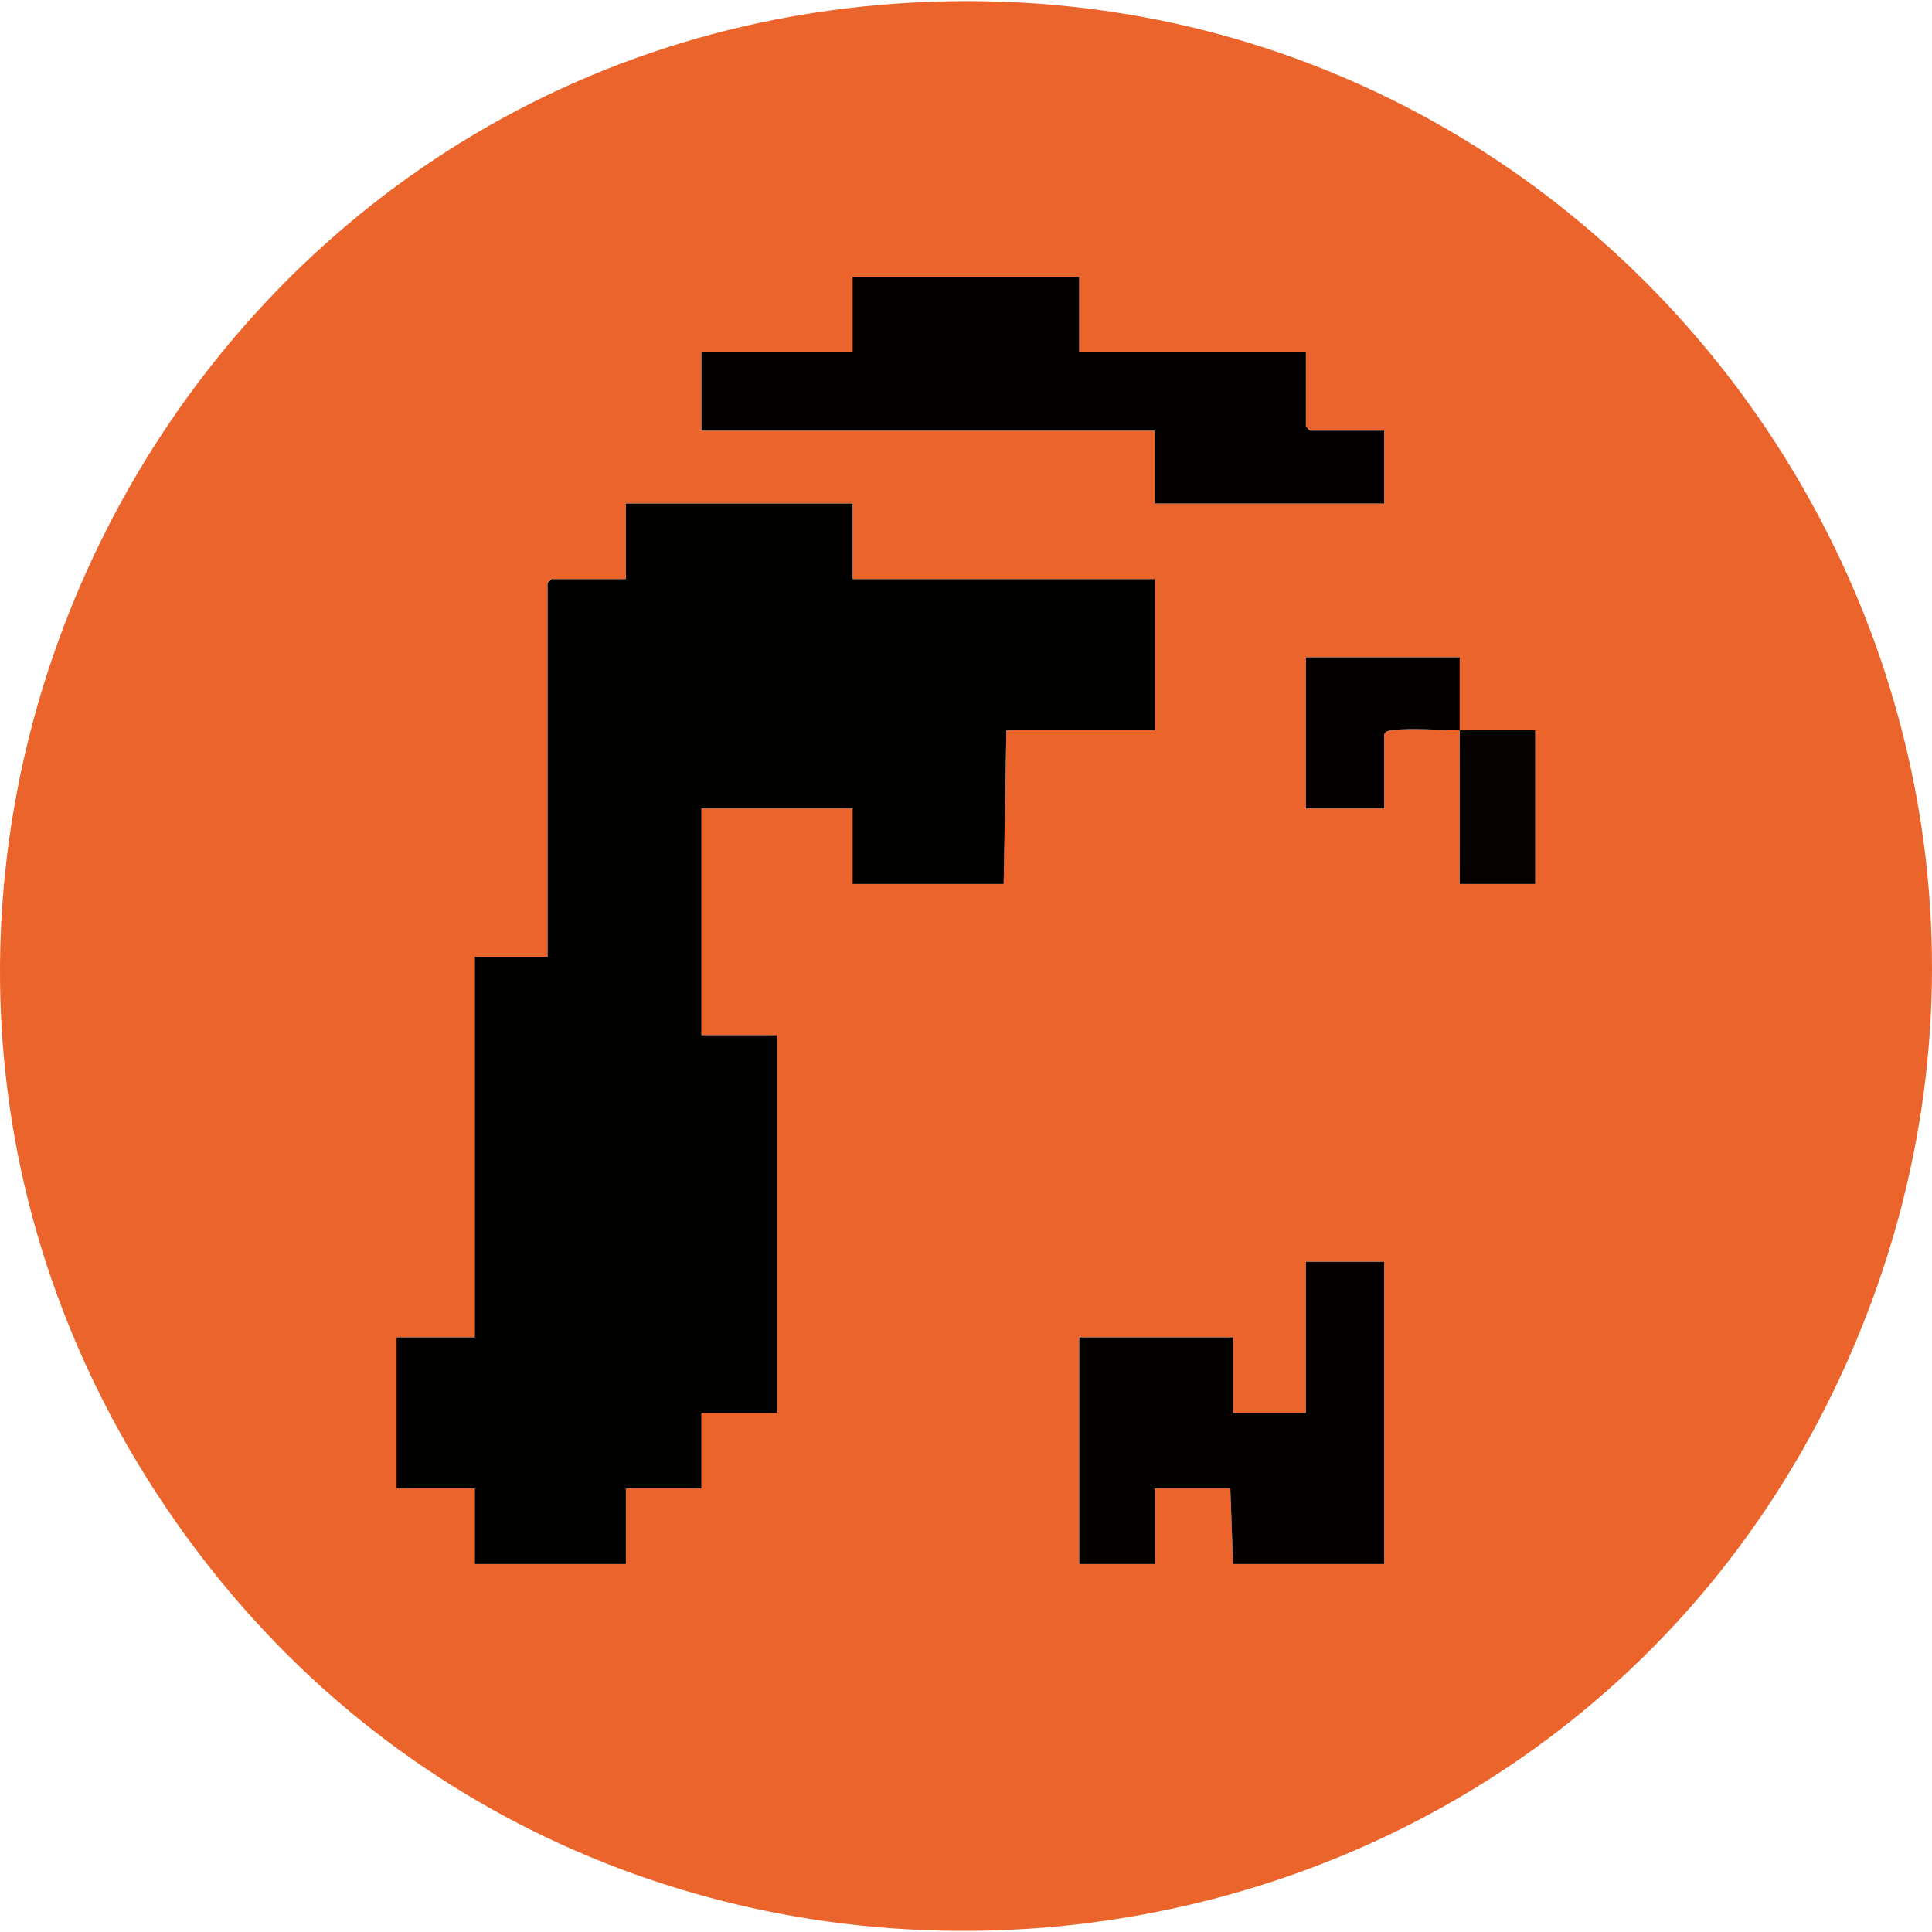 <?xml version="1.0" encoding="UTF-8"?><svg id="CIRCLE_OUTLINE_BLACK" xmlns="http://www.w3.org/2000/svg" viewBox="0 0 512 512"><g id="GnBIHM"><path d="M242.953.627c189.765-9.498,323.859,184.641,246.993,359.276-79.755,181.198-329.633,205.811-443.376,43.366C-68.877,238.39,42.993,10.635,242.953.627ZM286.008,73.361h-60.071v20.024h-40.047v20.739h120.142v19.309h60.786v-19.309h-19.666l-1.073-1.073v-19.666h-60.071v-20.024ZM225.937,133.433h-60.071v20.024h-19.666l-1.073,1.073v99.048h-19.309v100.835h-20.739v40.048h20.739v20.024h40.047v-20.024h20.024v-20.024h20.024v-100.12h-20.024v-60.072h40.047v20.024h40.047l.715-40.763h39.332v-40.048h-80.095v-20.024ZM386.841,193.505c-.02-6.425.014-12.884,0-19.309h-40.762v40.048h20.739v-19.666c.628-1.02,1.425-.987,2.467-1.109,5.028-.59,12.225.053,17.557.036.042,13.576-.031,27.187,0,40.763h20.024v-40.763c-6.663.015-13.36-.02-20.024,0ZM366.818,334.389h-20.739v40.048h-19.309v-20.024h-40.762v60.072h20.024v-20.024h20.024l.715,20.024h40.047v-80.096Z" fill="#eb642b"/><polygon points="225.937 133.433 225.937 153.457 306.032 153.457 306.032 193.505 266.699 193.505 265.984 234.269 225.937 234.269 225.937 214.244 185.89 214.244 185.89 274.317 205.913 274.317 205.913 374.437 185.89 374.437 185.89 394.461 165.866 394.461 165.866 414.485 125.819 414.485 125.819 394.461 105.08 394.461 105.08 354.413 125.819 354.413 125.819 253.577 145.127 253.577 145.127 154.53 146.2 153.457 165.866 153.457 165.866 133.433 225.937 133.433" fill="#010100"/><polygon points="286.008 73.361 286.008 93.385 346.079 93.385 346.079 113.052 347.152 114.124 366.818 114.124 366.818 133.433 306.032 133.433 306.032 114.124 185.89 114.124 185.89 93.385 225.937 93.385 225.937 73.361 286.008 73.361" fill="#030100"/><polygon points="366.818 334.389 366.818 414.485 326.77 414.485 326.055 394.461 306.032 394.461 306.032 414.485 286.008 414.485 286.008 354.413 326.77 354.413 326.77 374.437 346.079 374.437 346.079 334.389 366.818 334.389" fill="#030100"/><path d="M386.841,193.505c-5.332.016-12.529-.627-17.557-.036-1.041.122-1.839.089-2.467,1.109v19.666h-20.739v-40.048h40.762c.014,6.425-.02,12.884,0,19.309Z" fill="#030100"/><path d="M386.841,193.505c6.663-.02,13.36.015,20.024,0v40.763h-20.024c-.031-13.576.042-27.188,0-40.763Z" fill="#050201"/></g></svg>